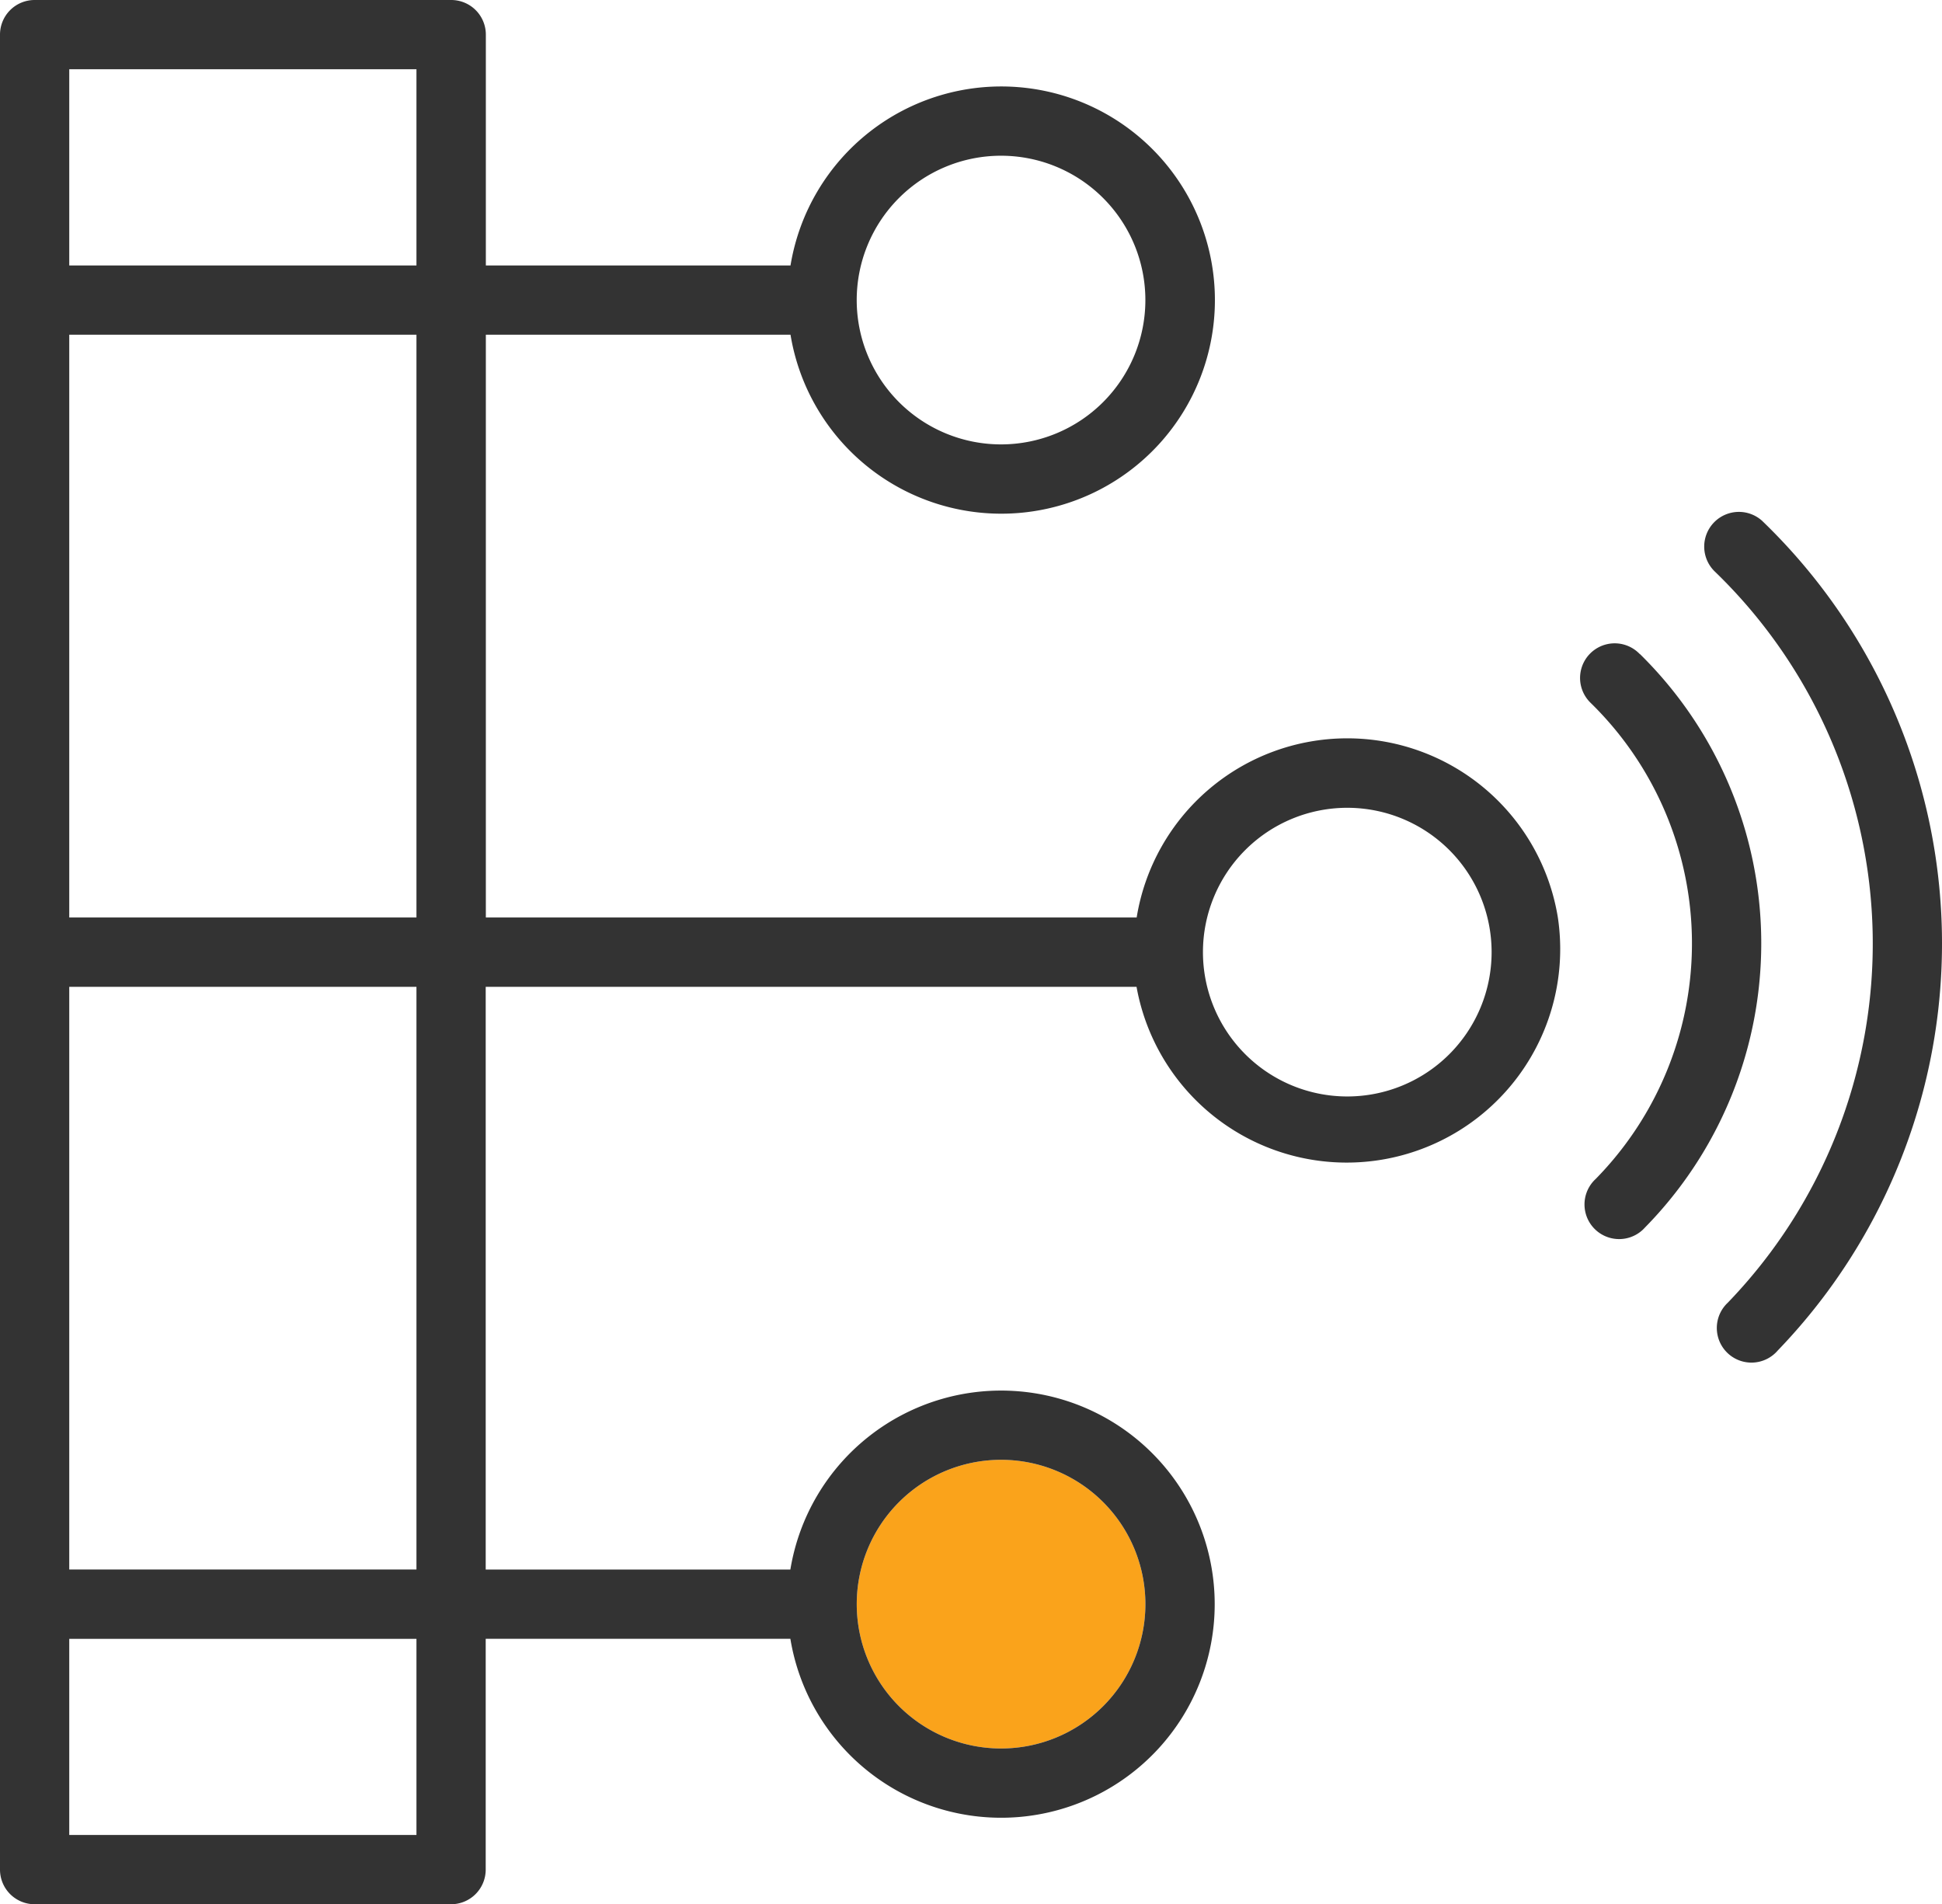 <svg id="グループ_25230" data-name="グループ 25230" xmlns="http://www.w3.org/2000/svg" xmlns:xlink="http://www.w3.org/1999/xlink" width="123.788" height="121.377" viewBox="0 0 123.788 121.377">
  <defs>
    <clipPath id="clip-path">
      <rect id="長方形_23492" data-name="長方形 23492" width="123.788" height="121.377" fill="none"/>
    </clipPath>
  </defs>
  <g id="グループ_25229" data-name="グループ 25229" clip-path="url(#clip-path)">
    <path id="パス_48407" data-name="パス 48407" d="M63.811,93.049a9.2,9.2,0,1,1-9.2,9.2,9.2,9.2,0,0,1,9.2-9.2" fill="#faa31b"/>
    <path id="パス_48408" data-name="パス 48408" d="M104.519,41.687a2.207,2.207,0,0,0-3.189,3.052c.032.033.065.066.1.1a21.431,21.431,0,0,1,.284,30.307l-.006.006a2.207,2.207,0,1,0,3,3.24q.076-.072.147-.15a25.844,25.844,0,0,0-.317-36.548l-.009-.008Z" fill="#333"/>
    <path id="パス_48409" data-name="パス 48409" d="M112.355,33.227a2.211,2.211,0,0,0-3.065,3.187,32.966,32.966,0,0,1,.851,46.613l-.006.006a2.207,2.207,0,0,0,3.013,3.226,2.234,2.234,0,0,0,.165-.172,37.38,37.38,0,0,0-.955-52.855h0Z" fill="#333"/>
    <path id="パス_48410" data-name="パス 48410" d="M85.871,47.074h0Z" fill="#333"/>
    <path id="パス_48411" data-name="パス 48411" d="M99.3,58.468a13.6,13.6,0,0,0-26.846.013H30.969V21.334h19.42a13.616,13.616,0,1,0,0-4.414H30.969V2.207A2.207,2.207,0,0,0,28.762,0H2.207A2.207,2.207,0,0,0,0,2.207V119.17a2.207,2.207,0,0,0,2.207,2.207H28.753a2.207,2.207,0,0,0,2.207-2.207V104.457H50.38a13.614,13.614,0,1,0,0-4.414H30.96V62.9H72.446A13.61,13.61,0,0,0,99.3,58.468M63.809,9.926a9.2,9.2,0,1,1-9.2,9.2,9.2,9.2,0,0,1,9.2-9.2M26.546,116.962H4.414v-12.5H26.546Zm0-16.92H4.414V62.9H26.546Zm0-41.561H4.414V21.334H26.546Zm0-41.561H4.414V4.414H26.546ZM63.811,93.049a9.2,9.2,0,1,1-9.2,9.2,9.2,9.2,0,0,1,9.2-9.2m22.068-23.16a9.2,9.2,0,1,1,9.2-9.2,9.2,9.2,0,0,1-9.2,9.2" fill="#333"/>
  </g>
</svg>
